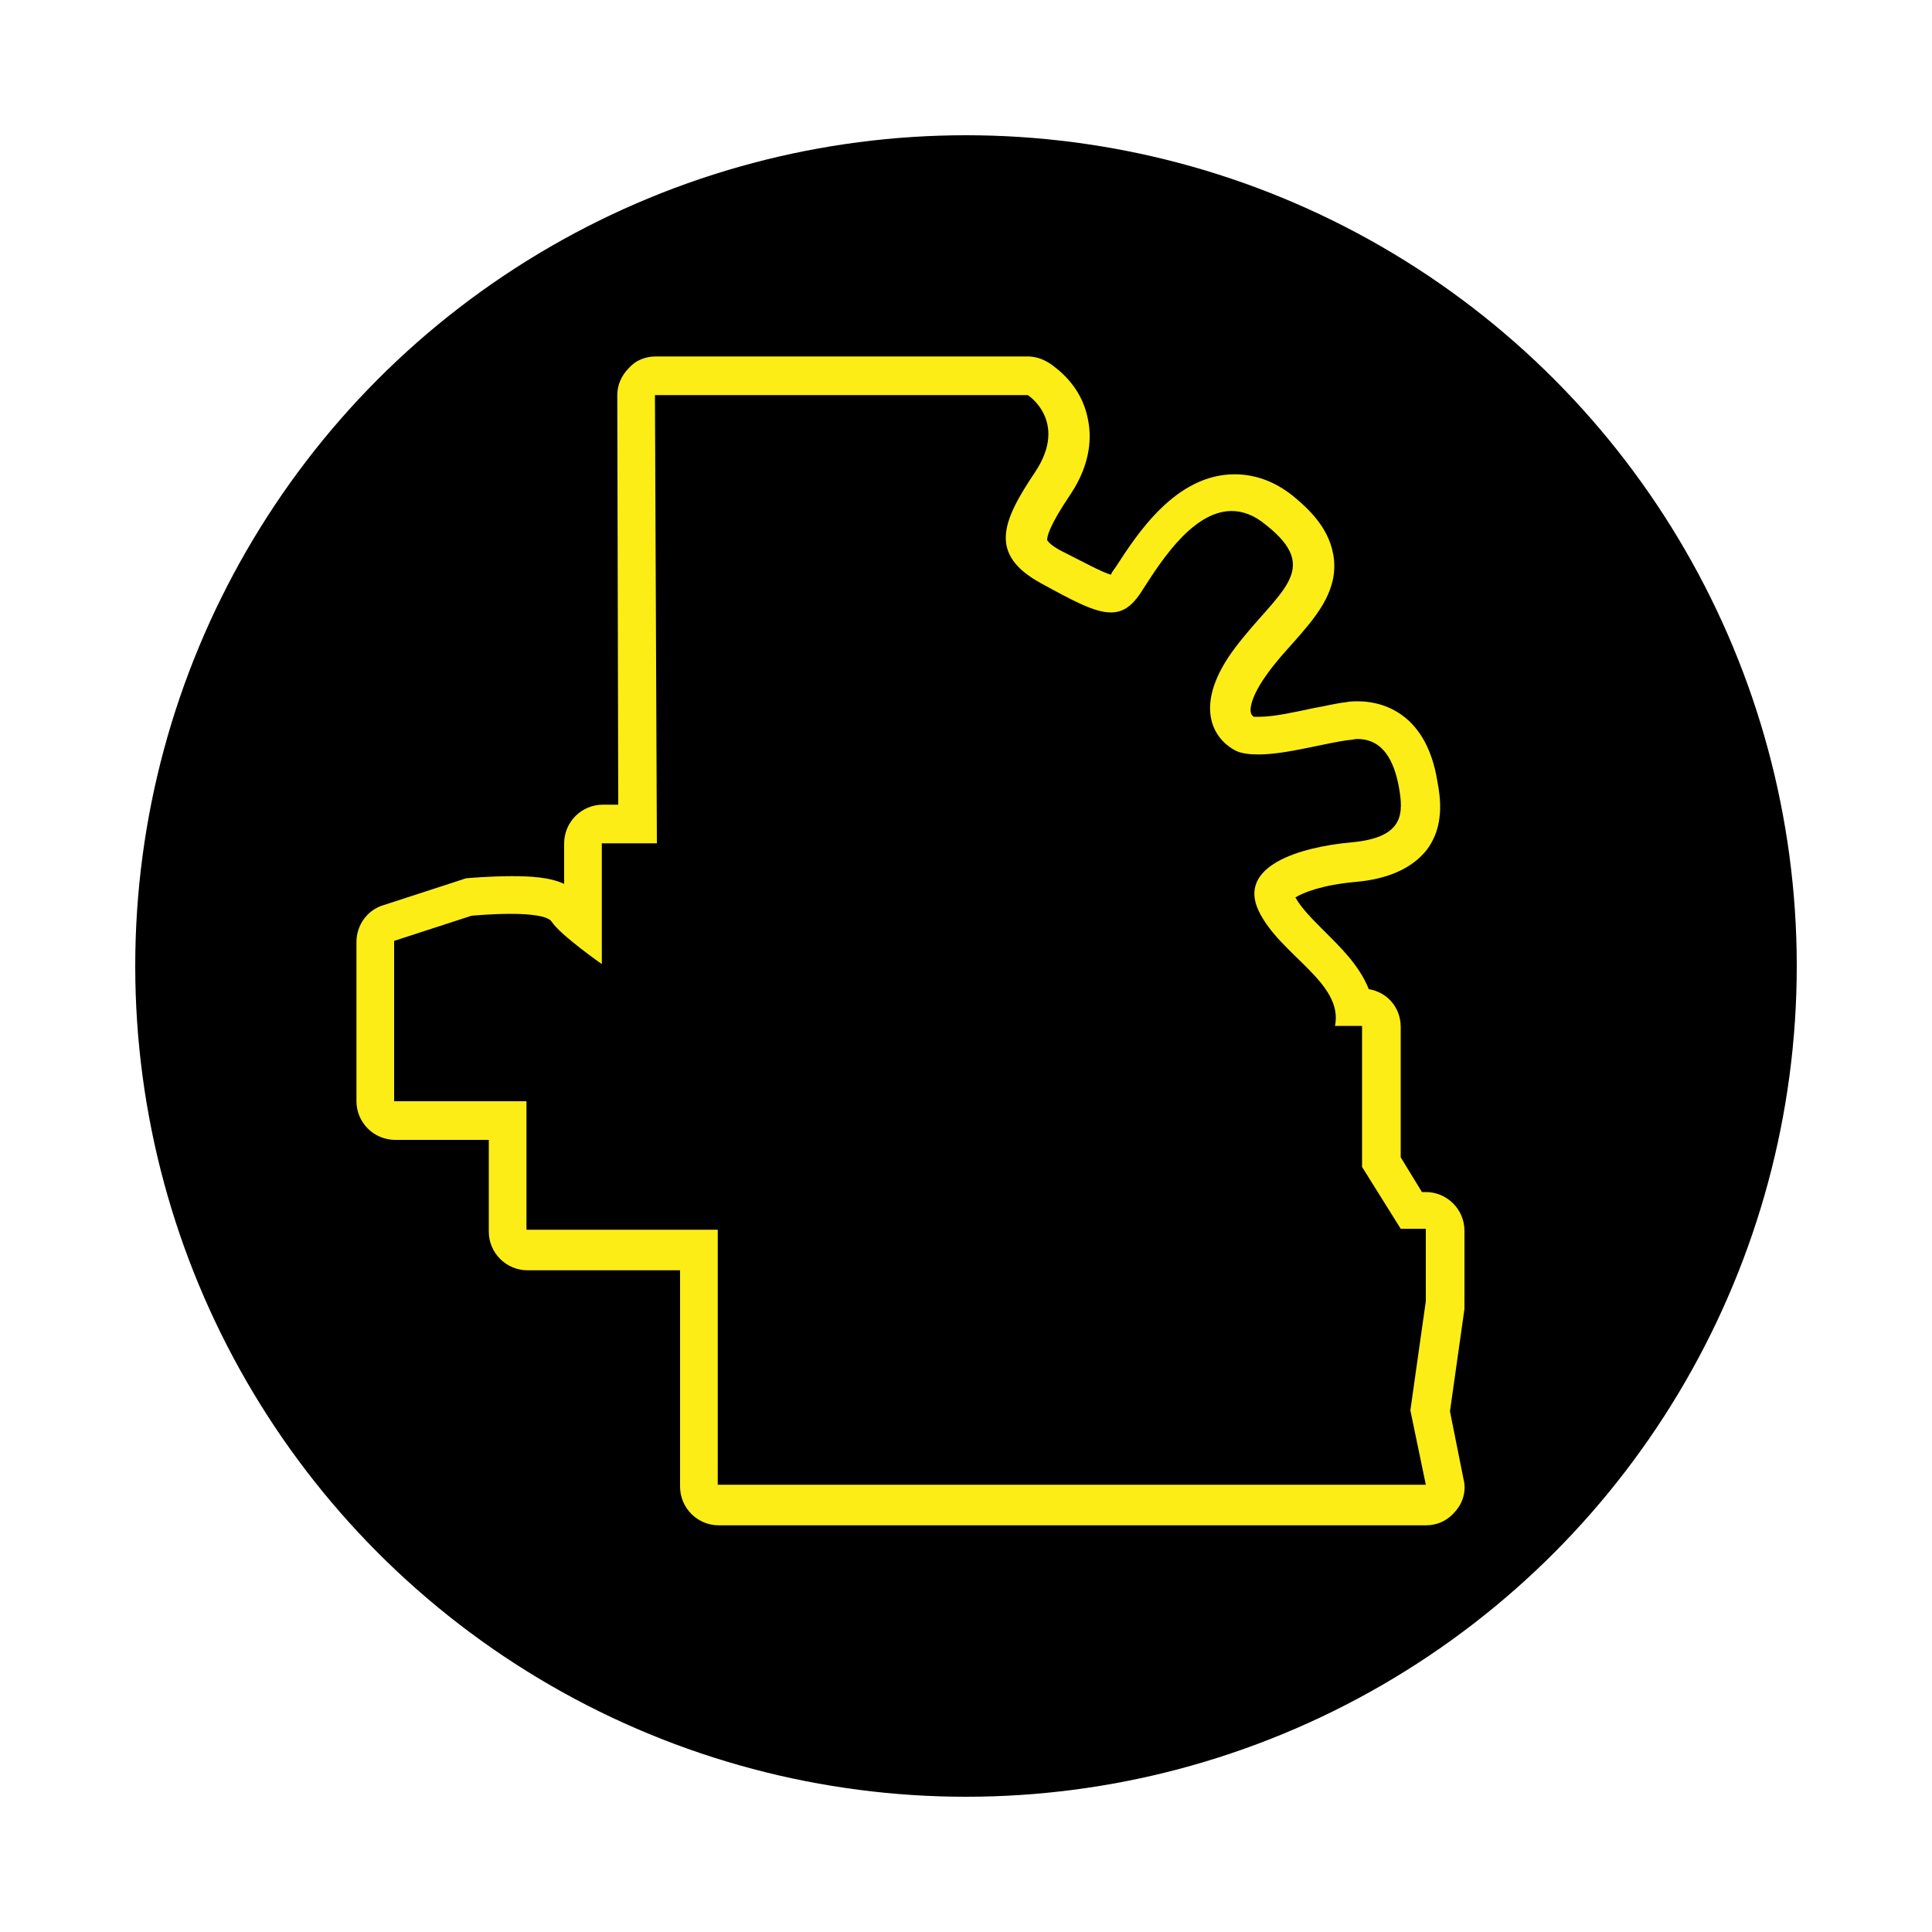 <?xml version="1.0" encoding="UTF-8"?> <svg xmlns="http://www.w3.org/2000/svg" xmlns:xlink="http://www.w3.org/1999/xlink" version="1.1" id="Layer_1" x="0px" y="0px" viewBox="0 0 200 200" style="enable-background:new 0 0 200 200;" xml:space="preserve"> <style type="text/css"> .st0{fill:#FCED17;} </style> <circle cx="100" cy="100" r="86"></circle> <g> <path class="st0" d="M106.4,40.9c0,0,4.2,2.7,0.8,7.9c-3.5,5.2-4.9,8.6,0.6,11.6c3.3,1.8,5.5,3,7.2,3c1.2,0,2.1-0.6,3-1.9 c1.7-2.6,5.2-8.6,9.5-8.6c1.1,0,2.3,0.4,3.5,1.4c6,4.7,1.3,6.9-3.1,12.7c-4.4,5.8-2.5,9.4,0,10.7c0.6,0.3,1.4,0.4,2.4,0.4 c2.9,0,6.9-1.2,9.4-1.5c0.3,0,0.5-0.1,0.8-0.1c2.7,0,3.8,2.3,4.3,4.9c0.5,2.8,0.6,5.3-4.9,5.8c-5.5,0.5-11.8,2.5-9.6,7.1 c2.2,4.6,8.8,7.4,7.9,11.9c2.8,0,2.8,0,2.8,0v14.6l4,6.4h2.6v7.5l-1.6,11.3l1.6,7.7H74.3v-26.4H54.5V114H40.8V97.4l8-2.6 c0,0,2-0.2,4.1-0.2c1.9,0,3.8,0.2,4.2,0.8c0.9,1.4,5.2,4.4,5.2,4.4V87.3H68l-0.2-46.4H106.4 M106.4,36.9H67.9 c-1.1,0-2.1,0.4-2.8,1.2c-0.8,0.8-1.2,1.8-1.2,2.8L64,83.3h-1.6c-2.2,0-4,1.8-4,4v4.2c-1.5-0.7-3.5-0.8-5.4-0.8 c-2.3,0-4.5,0.2-4.5,0.2c-0.3,0-0.5,0.1-0.8,0.2l-8,2.6c-1.7,0.5-2.8,2.1-2.8,3.8V114c0,2.2,1.8,4,4,4h9.7v9.5c0,2.2,1.8,4,4,4 h15.8v22.4c0,2.2,1.8,4,4,4h73.2c1.2,0,2.3-0.5,3.1-1.5c0.8-0.9,1.1-2.2,0.8-3.3l-1.4-7l1.5-10.6c0-0.2,0-0.4,0-0.6v-7.5 c0-2.2-1.8-4-4-4h-0.4l-2.2-3.6v-13.5c0-2-1.4-3.6-3.3-3.9c-1-2.5-3-4.4-4.6-6c-1.2-1.2-2.4-2.4-3-3.5c0.8-0.5,2.8-1.3,6.2-1.6 c3.4-0.3,5.8-1.4,7.3-3.2c2-2.5,1.5-5.6,1.2-7.2c-1.2-7.5-6.2-8.3-8.2-8.3c-0.4,0-0.9,0-1.3,0.1c-1,0.1-2.1,0.4-3.3,0.6 c-1.9,0.4-4.1,0.9-5.6,0.9c-0.4,0-0.6,0-0.6,0c-0.3-0.2-0.3-0.4-0.3-0.4c-0.1-0.2-0.2-1.5,1.8-4.2c0.8-1.1,1.7-2.1,2.6-3.1 c2.2-2.5,4.5-5.1,4.2-8.5c-0.3-3.2-2.6-5.3-4.3-6.7c-1.9-1.5-3.9-2.2-6-2.2c-6.1,0-10.1,6.2-12.3,9.6c-0.2,0.3-0.4,0.5-0.5,0.8 c0,0,0,0,0,0c-1-0.3-3-1.4-4.8-2.3l-0.2-0.1c-1.4-0.7-1.6-1.2-1.6-1.2c0-0.3,0.1-1.3,2.4-4.7c2.2-3.3,2.2-6.1,1.8-7.9 c-0.7-3.5-3.3-5.2-3.8-5.6C107.9,37.1,107.1,36.9,106.4,36.9L106.4,36.9z"></path> </g> </svg> 